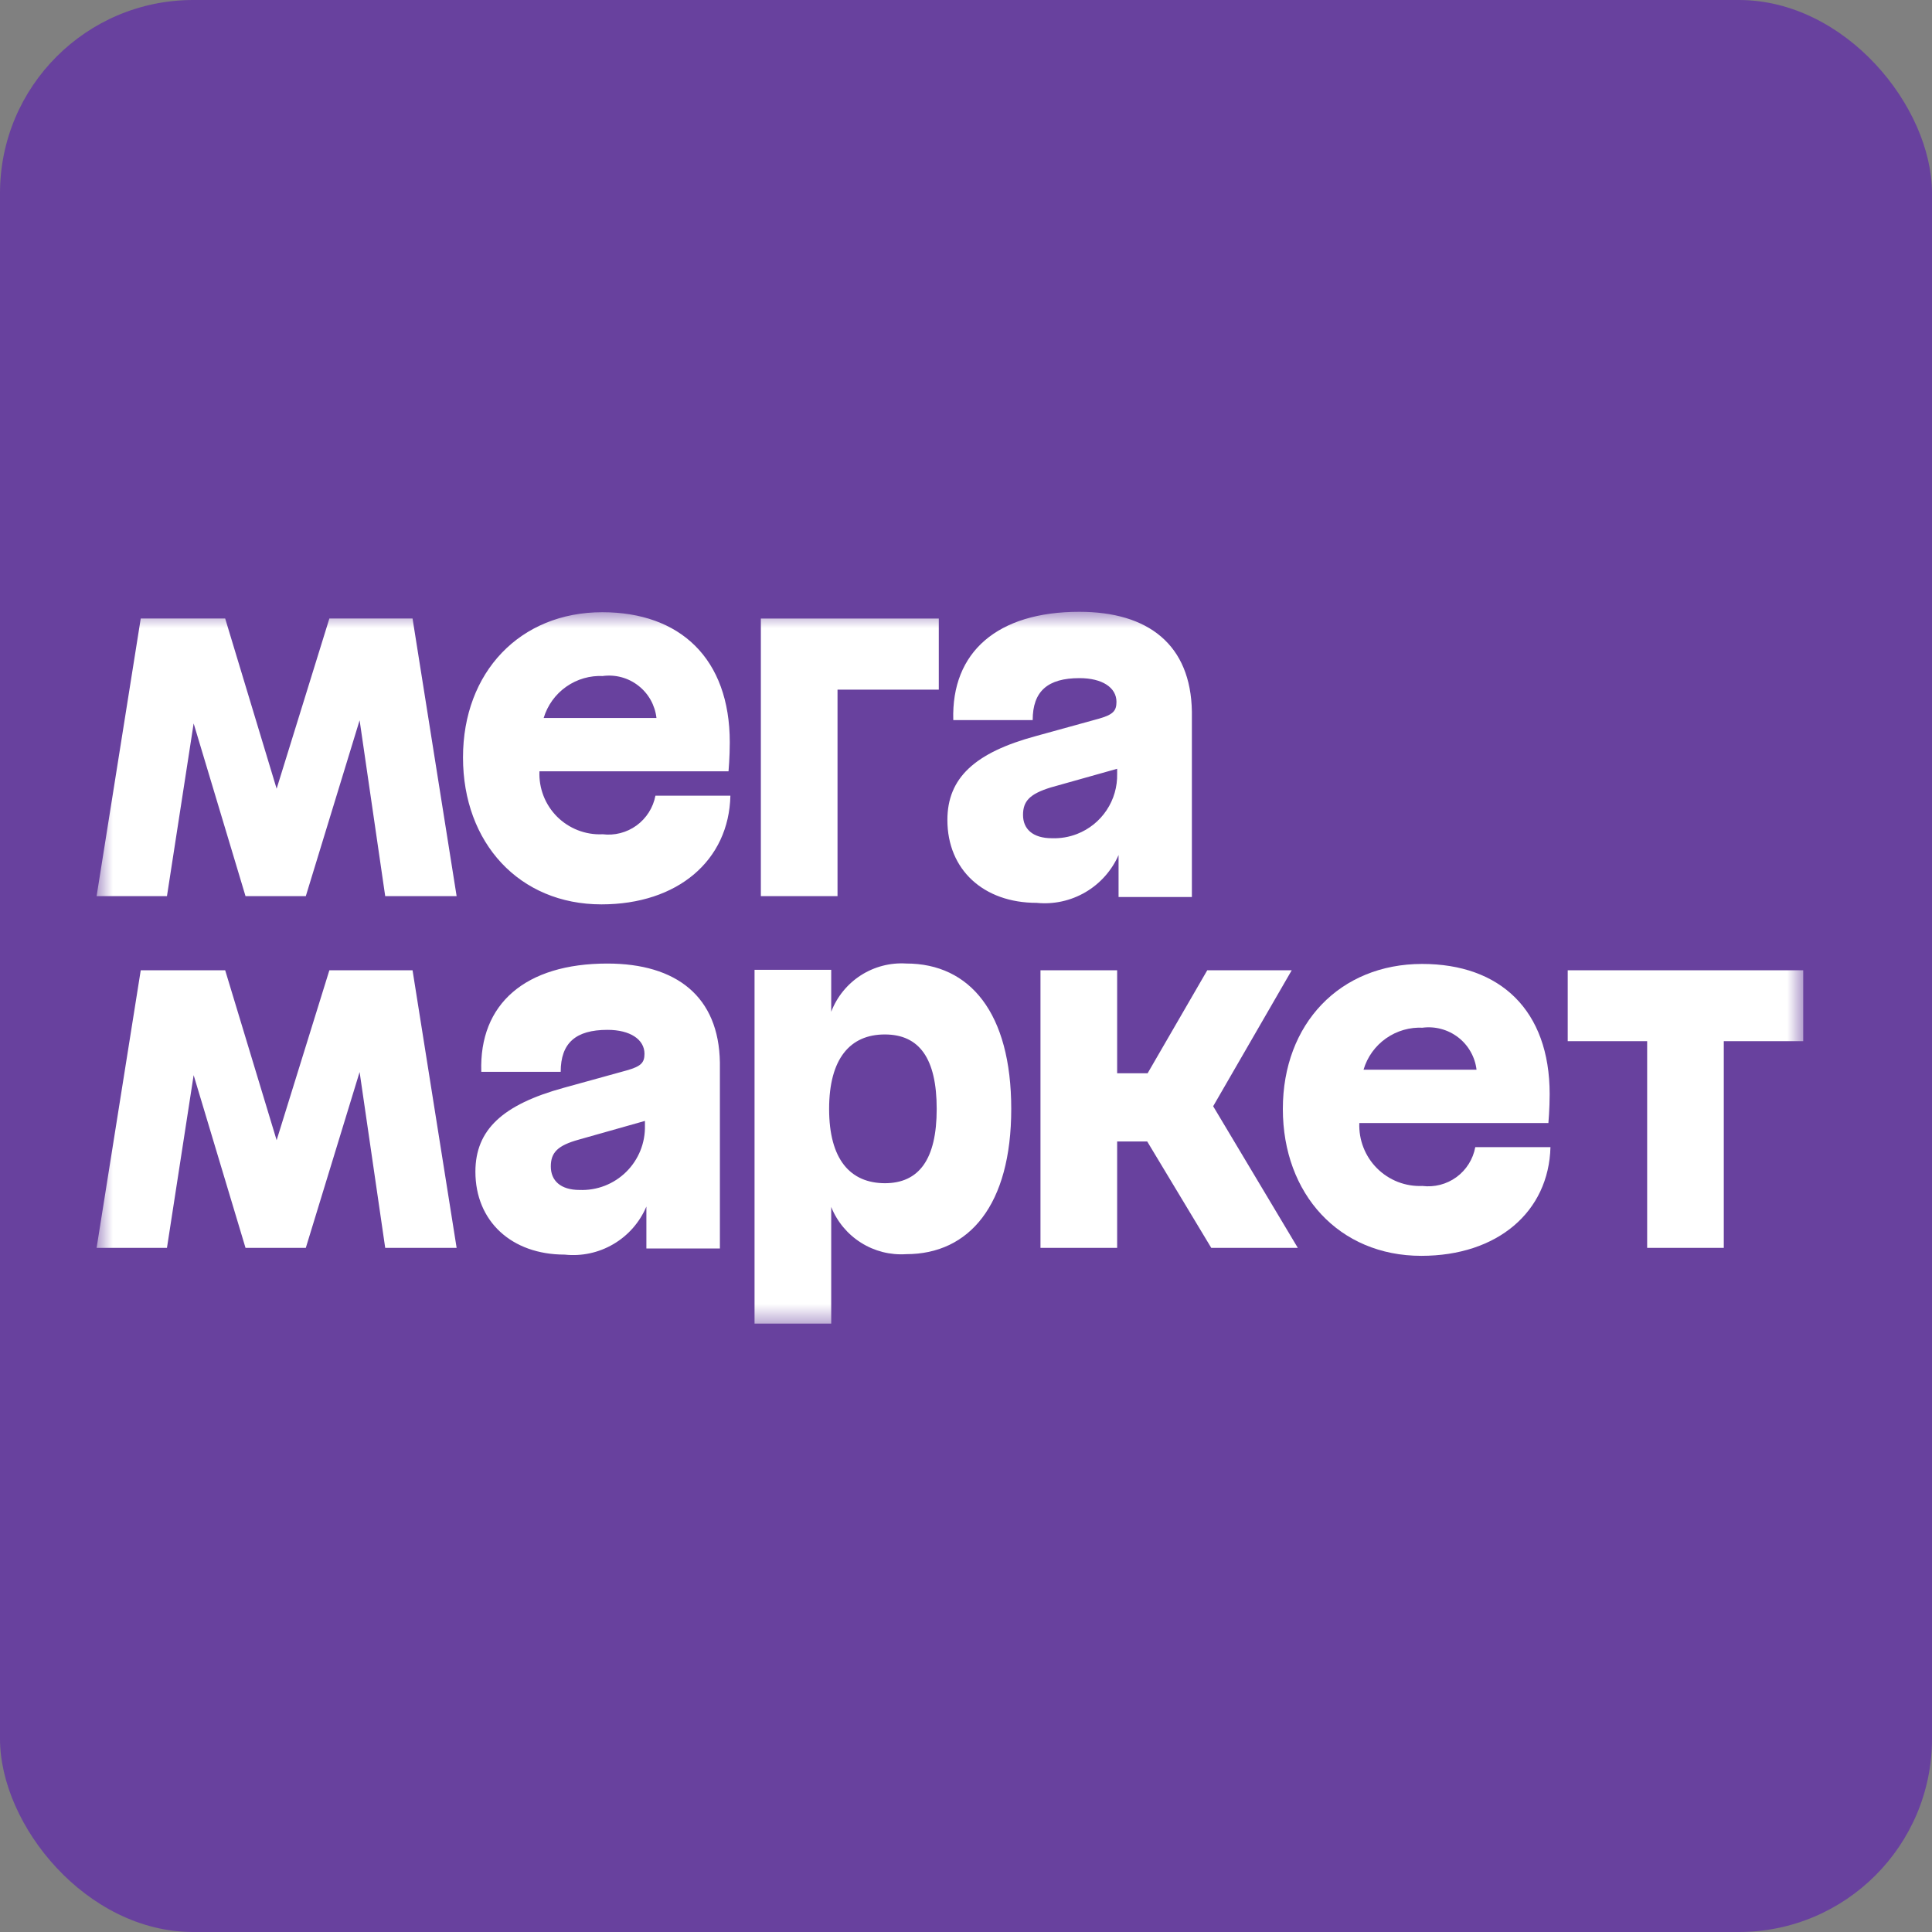 <svg viewBox="0 0 60 60" fill="none" xmlns="http://www.w3.org/2000/svg">
<rect x="0" y="0" width="60" height="60" fill="#808080" stroke="none"/>
<rect width="60" height="60" rx="6" fill="#68419E"></rect>
<mask id="mask0_836_5177" style="mask-type:luminance" maskUnits="userSpaceOnUse" x="3" y="19" width="53" height="23">
<path d="M3 19H56V41.299H3V19Z" fill="white"></path>
</mask>
<g mask="url(#mask0_836_5177)">
<path d="M23.629 27.831H26.01V21.417H29.155V19.209H23.629V27.831ZM18.71 25.909C18.45 25.921 18.191 25.878 17.948 25.784C17.706 25.69 17.485 25.546 17.301 25.363C17.117 25.178 16.973 24.958 16.879 24.716C16.785 24.473 16.742 24.214 16.753 23.954H22.625C22.625 23.954 22.664 23.511 22.664 23.055C22.664 20.447 21.117 19.013 18.704 19.013C16.154 19.013 14.379 20.871 14.379 23.524C14.379 26.176 16.127 28.086 18.678 28.086C21.046 28.086 22.638 26.724 22.683 24.71H20.355C20.285 25.081 20.075 25.412 19.77 25.635C19.464 25.858 19.085 25.955 18.71 25.908V25.909ZM18.71 20.995C18.906 20.968 19.106 20.98 19.297 21.031C19.488 21.082 19.667 21.171 19.823 21.293C19.98 21.414 20.11 21.566 20.207 21.738C20.303 21.911 20.365 22.101 20.387 22.298H16.884C17.002 21.905 17.249 21.562 17.585 21.326C17.921 21.09 18.326 20.973 18.737 20.995H18.71ZM10.229 19.208L8.591 24.494L6.993 19.208H4.371L3 27.831H5.185L6.014 22.467L7.625 27.831H9.497L11.168 22.369L11.963 27.831H14.181L12.812 19.208H10.229ZM33.519 19C30.981 19 29.54 20.245 29.605 22.363H32.071C32.071 21.464 32.54 21.06 33.525 21.06C34.23 21.06 34.673 21.352 34.673 21.796C34.673 22.083 34.562 22.193 34.132 22.318L32.175 22.858C30.27 23.373 29.422 24.162 29.422 25.465C29.422 27.01 30.544 28.039 32.195 28.039C32.721 28.092 33.251 27.976 33.708 27.709C34.164 27.443 34.525 27.038 34.738 26.554V27.857H37.015V22.103C36.983 20.023 35.665 19 33.519 19ZM32.671 26.032C32.065 26.032 31.771 25.739 31.771 25.309C31.771 24.878 31.98 24.657 32.632 24.455L34.694 23.875V24.031C34.703 24.432 34.59 24.827 34.367 25.161C34.145 25.495 33.825 25.753 33.451 25.899C33.203 25.996 32.938 26.041 32.671 26.032ZM48.687 30.132V32.334H51.154V38.754H53.534V32.335H56.001V30.132H48.687ZM40.115 30.132H37.493L35.64 33.332H34.694V30.132H32.313V38.754H34.694V35.45H35.628L37.617 38.754H40.305L37.676 34.355L40.116 30.132H40.115ZM18.861 29.924C16.323 29.924 14.875 31.168 14.947 33.286H17.413C17.413 32.388 17.882 31.983 18.867 31.983C19.572 31.983 20.015 32.283 20.015 32.726C20.015 33.006 19.904 33.117 19.468 33.241L17.51 33.782C15.612 34.303 14.764 35.085 14.764 36.388C14.764 37.927 15.886 38.963 17.537 38.963C18.064 39.02 18.595 38.905 19.052 38.636C19.509 38.368 19.867 37.959 20.074 37.47V38.773H22.357V32.999C22.325 30.947 21.007 29.924 18.861 29.924ZM17.999 36.955C17.406 36.955 17.106 36.663 17.106 36.226C17.106 35.789 17.321 35.574 17.974 35.392L20.029 34.811V34.955C20.035 35.222 19.987 35.487 19.887 35.735C19.787 35.982 19.637 36.207 19.447 36.394C19.257 36.582 19.03 36.728 18.781 36.825C18.532 36.921 18.266 36.966 17.999 36.955ZM28.143 29.923C27.646 29.892 27.152 30.021 26.733 30.29C26.314 30.56 25.992 30.956 25.814 31.421V30.118H23.433V41.106H25.814V37.483C25.998 37.942 26.322 38.331 26.741 38.594C27.159 38.858 27.65 38.982 28.143 38.949C30.101 38.949 31.405 37.424 31.405 34.439C31.405 31.454 30.12 29.923 28.144 29.923H28.143ZM27.491 36.746C26.402 36.746 25.749 36.004 25.749 34.439C25.749 32.875 26.402 32.126 27.478 32.126C28.554 32.126 29.09 32.875 29.09 34.439C29.09 36.004 28.542 36.746 27.478 36.746H27.492L27.491 36.746ZM10.229 30.132L8.591 35.41L6.993 30.132H4.371L3 38.754H5.185L6.014 33.39L7.625 38.754H9.497L11.168 33.293L11.963 38.754H14.181L12.812 30.132H10.229Z" fill="white"></path>
<path d="M44.172 36.831C43.912 36.842 43.653 36.799 43.411 36.705C43.169 36.61 42.949 36.467 42.765 36.283C42.581 36.099 42.437 35.879 42.343 35.637C42.248 35.395 42.205 35.136 42.215 34.876H48.087C48.087 34.876 48.126 34.433 48.126 33.977C48.126 31.37 46.586 29.936 44.166 29.936C41.615 29.936 39.84 31.793 39.84 34.439C39.84 37.085 41.589 39.001 44.14 39.001C46.508 39.001 48.099 37.633 48.151 35.625H45.816C45.748 35.998 45.539 36.331 45.234 36.555C44.928 36.779 44.548 36.877 44.172 36.831V36.831ZM44.172 31.917C44.368 31.891 44.568 31.904 44.759 31.956C44.95 32.007 45.129 32.096 45.286 32.217C45.443 32.338 45.574 32.489 45.671 32.662C45.769 32.834 45.832 33.024 45.855 33.22H42.346C42.462 32.826 42.709 32.483 43.045 32.247C43.382 32.01 43.788 31.894 44.198 31.917H44.172Z" fill="white"></path>
</g>
</svg>
